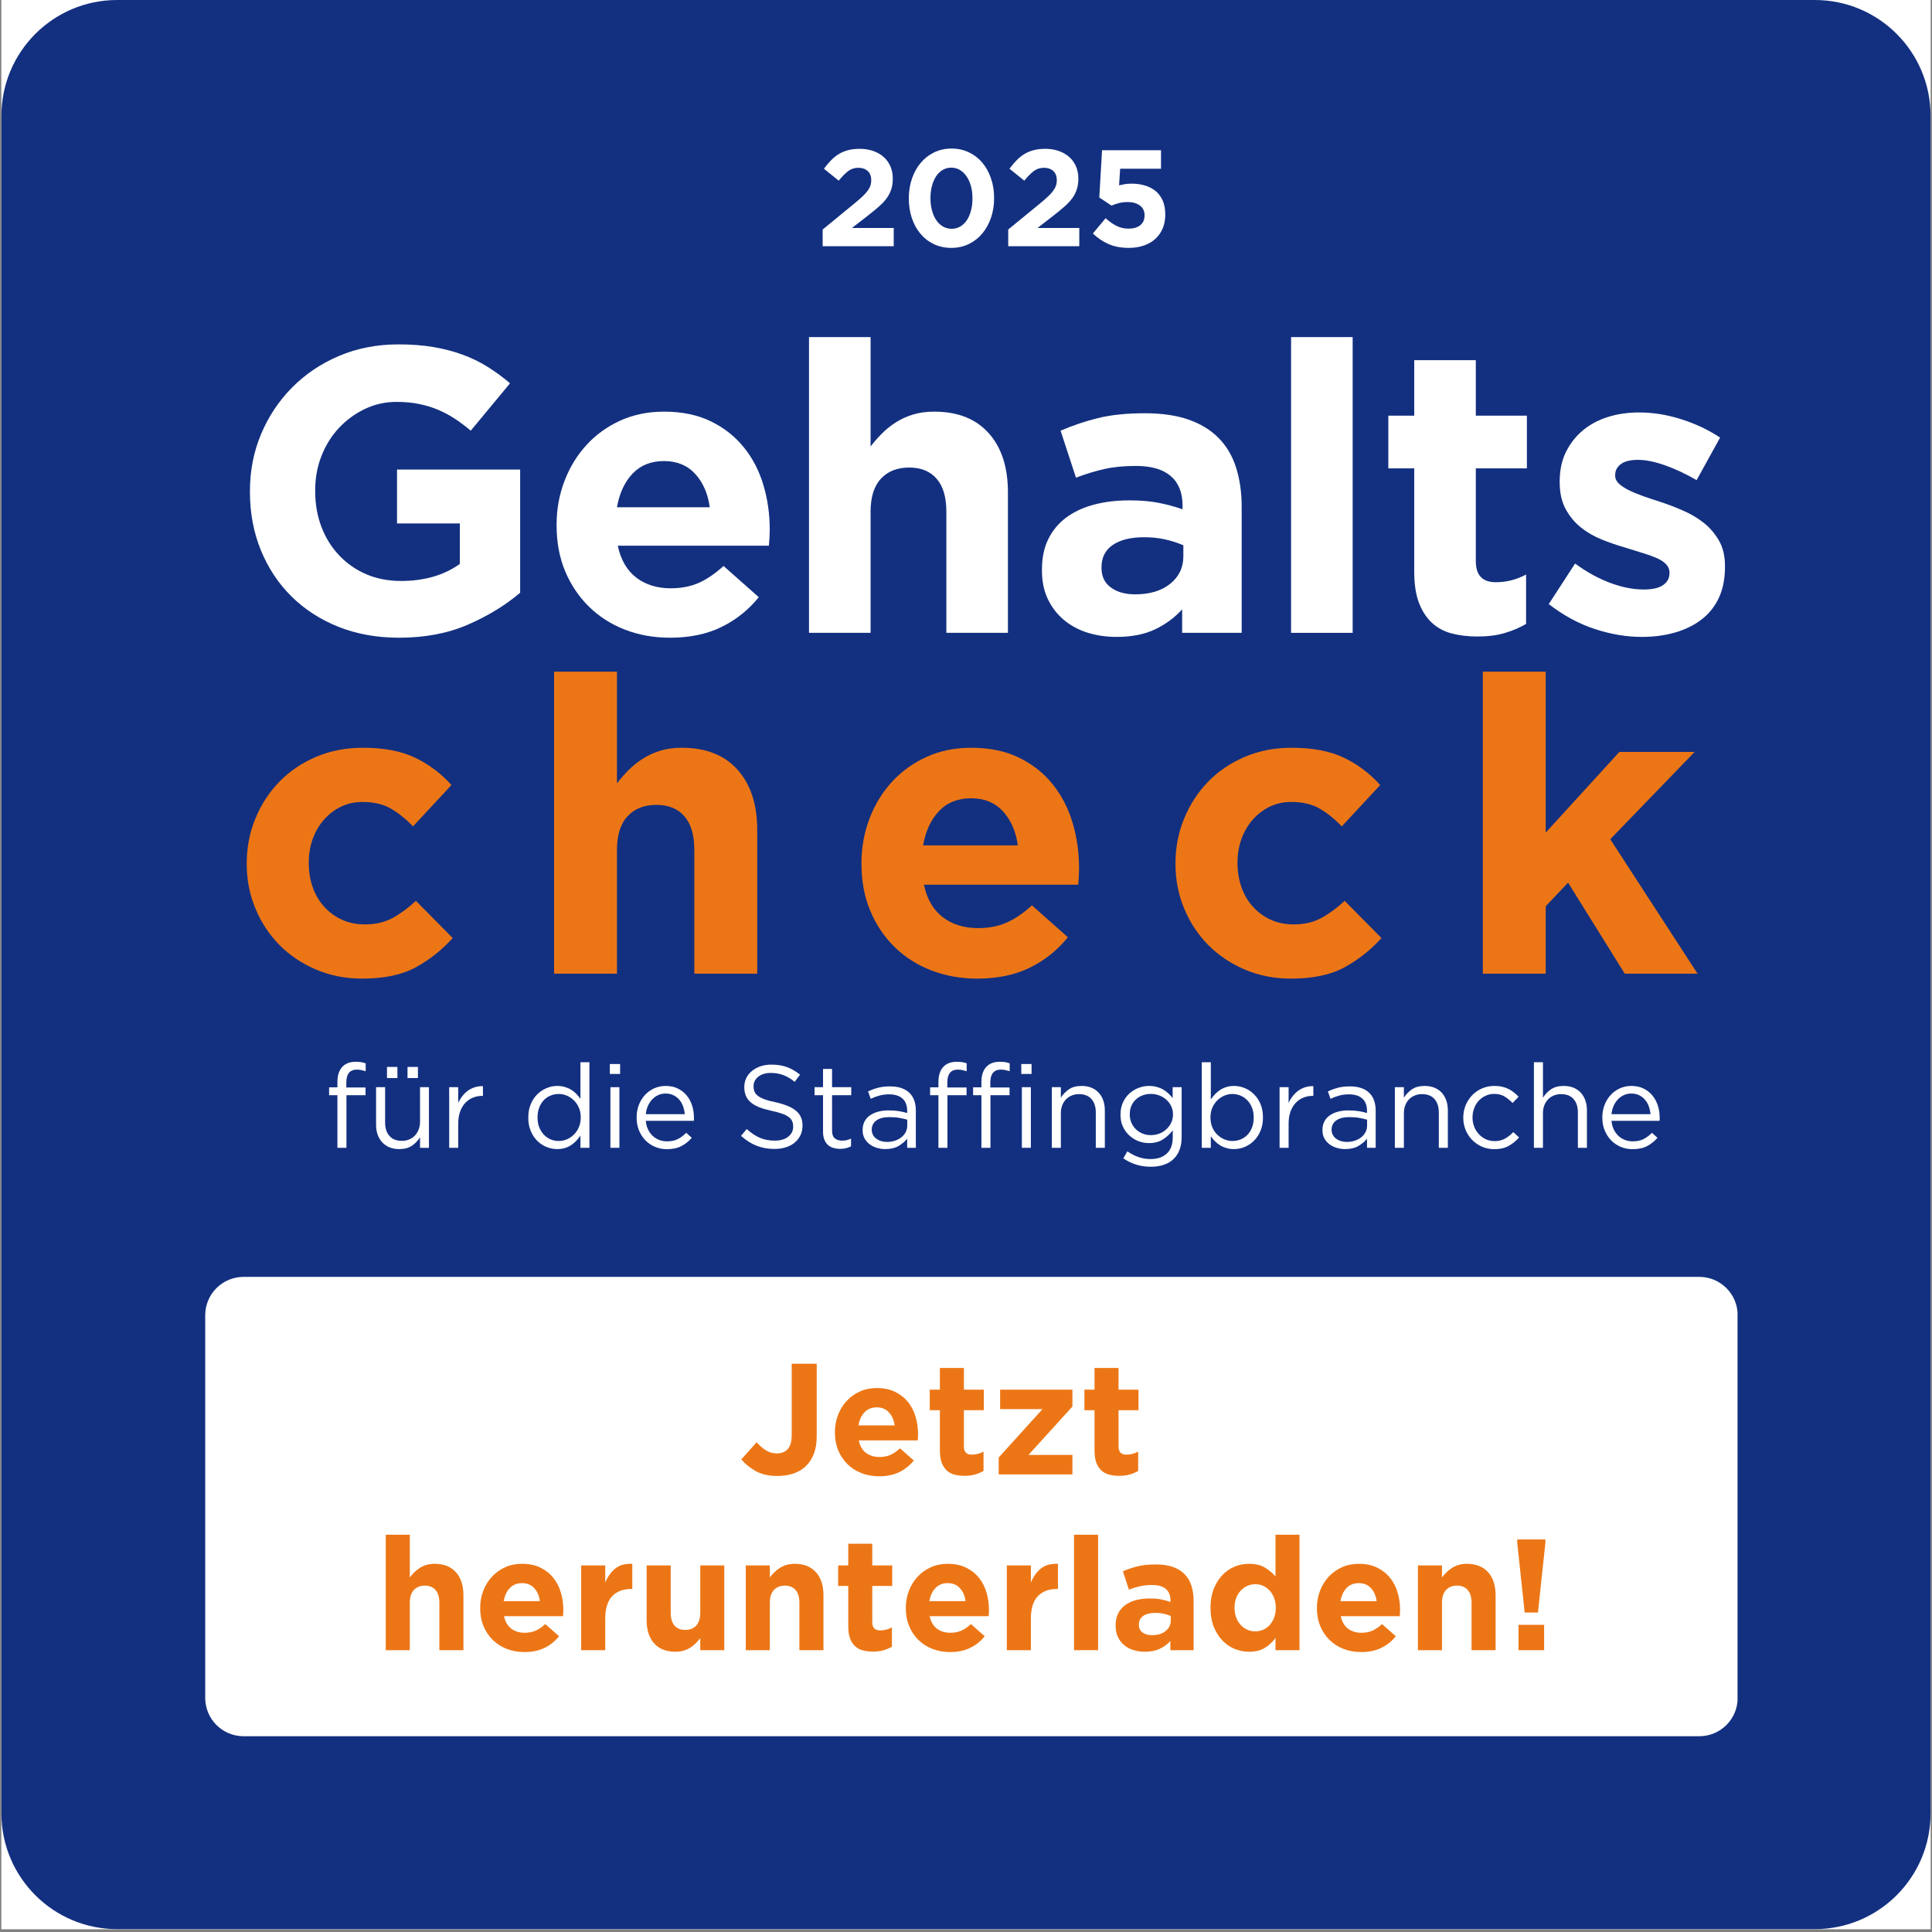 <svg xmlns="http://www.w3.org/2000/svg" xmlns:xlink="http://www.w3.org/1999/xlink" width="900" zoomAndPan="magnify" viewBox="0 0 675 675" height="900" preserveAspectRatio="xMidYMid meet" version="1.0"><rect x="0" y="0" width="675" height="675" fill="#808080" stroke="none"/><defs><g/><clipPath id="59c13cae88"><path d="M 0.5 0 L 674.5 0 L 674.5 674 L 0.5 674 Z M 0.5 0 " clip-rule="nonzero"/></clipPath><clipPath id="3578685c78"><path d="M 0.5 0 L 674.5 0 L 674.5 674 L 0.5 674 Z M 0.5 0 " clip-rule="nonzero"/></clipPath><clipPath id="ec17d28809"><path d="M 40.938 0 L 634.062 0 C 656.395 0 674.5 18.105 674.5 40.441 L 674.5 633.562 C 674.5 655.895 656.395 674 634.062 674 L 40.938 674 C 18.605 674 0.5 655.895 0.5 633.562 L 0.5 40.441 C 0.5 18.105 18.605 0 40.938 0 Z M 40.938 0 " clip-rule="nonzero"/></clipPath><clipPath id="412e504665"><path d="M 0.5 0 L 674.5 0 L 674.5 674 L 0.5 674 Z M 0.5 0 " clip-rule="nonzero"/></clipPath><clipPath id="b2ef6d8ccc"><path d="M 40.938 0 L 634.062 0 C 656.395 0 674.5 18.105 674.5 40.441 L 674.5 633.562 C 674.5 655.895 656.395 674 634.062 674 L 40.938 674 C 18.605 674 0.5 655.895 0.5 633.562 L 0.5 40.441 C 0.5 18.105 18.605 0 40.938 0 Z M 40.938 0 " clip-rule="nonzero"/></clipPath><clipPath id="842cb44b81"><rect x="0" width="675" y="0" height="674"/></clipPath><clipPath id="89d85dc908"><path d="M 71.699 446.117 L 607.691 446.117 L 607.691 606.602 L 71.699 606.602 Z M 71.699 446.117 " clip-rule="nonzero"/></clipPath><clipPath id="2520f979ad"><path d="M 85.09 446.117 L 593.711 446.117 C 597.262 446.117 600.668 447.527 603.18 450.039 C 605.691 452.551 607.102 455.957 607.102 459.508 L 607.102 593.211 C 607.102 596.766 605.691 600.168 603.18 602.68 C 600.668 605.191 597.262 606.602 593.711 606.602 L 85.09 606.602 C 81.539 606.602 78.133 605.191 75.621 602.68 C 73.109 600.168 71.699 596.766 71.699 593.211 L 71.699 459.508 C 71.699 455.957 73.109 452.551 75.621 450.039 C 78.133 447.527 81.539 446.117 85.09 446.117 Z M 85.09 446.117 " clip-rule="nonzero"/></clipPath><clipPath id="1219ed03bf"><path d="M 0.699 0.117 L 536.281 0.117 L 536.281 160.602 L 0.699 160.602 Z M 0.699 0.117 " clip-rule="nonzero"/></clipPath><clipPath id="9fa89c0fe1"><path d="M 14.09 0.117 L 522.711 0.117 C 526.262 0.117 529.668 1.527 532.18 4.039 C 534.691 6.551 536.102 9.957 536.102 13.508 L 536.102 147.211 C 536.102 150.766 534.691 154.168 532.18 156.68 C 529.668 159.191 526.262 160.602 522.711 160.602 L 14.09 160.602 C 10.539 160.602 7.133 159.191 4.621 156.68 C 2.109 154.168 0.699 150.766 0.699 147.211 L 0.699 13.508 C 0.699 9.957 2.109 6.551 4.621 4.039 C 7.133 1.527 10.539 0.117 14.09 0.117 Z M 14.09 0.117 " clip-rule="nonzero"/></clipPath><clipPath id="4467841fa9"><rect x="0" width="537" y="0" height="161"/></clipPath></defs><g clip-path="url(#59c13cae88)"><path fill="#ffffff" d="M 0.5 0 L 674.5 0 L 674.5 674 L 0.5 674 Z M 0.5 0 " fill-opacity="1" fill-rule="nonzero"/><path fill="#ffffff" d="M 0.5 0 L 674.5 0 L 674.5 674 L 0.5 674 Z M 0.5 0 " fill-opacity="1" fill-rule="nonzero"/></g><g clip-path="url(#3578685c78)"><g clip-path="url(#ec17d28809)"><g transform="matrix(1, 0, 0, 1, 0, -0)"><g clip-path="url(#842cb44b81)"><g clip-path="url(#412e504665)"><g clip-path="url(#b2ef6d8ccc)"><path fill="#133080" d="M 0.5 0 L 674.5 0 L 674.5 674 L 0.5 674 Z M 0.5 0 " fill-opacity="1" fill-rule="nonzero"/></g></g></g></g></g></g><g clip-path="url(#89d85dc908)"><g clip-path="url(#2520f979ad)"><g transform="matrix(1, 0, 0, 1, 71, 446)"><g clip-path="url(#4467841fa9)"><g clip-path="url(#1219ed03bf)"><g clip-path="url(#9fa89c0fe1)"><path fill="#ffffff" d="M 0.699 0.117 L 536.062 0.117 L 536.062 160.602 L 0.699 160.602 Z M 0.699 0.117 " fill-opacity="1" fill-rule="nonzero"/></g></g></g></g></g></g><g fill="#ffffff" fill-opacity="1"><g transform="translate(79.822, 221.101)"><g><path d="M 59.594 1.703 C 51.852 1.703 44.797 0.43 38.422 -2.109 C 32.055 -4.66 26.582 -8.203 22 -12.734 C 17.426 -17.266 13.863 -22.645 11.312 -28.875 C 8.77 -35.102 7.5 -41.898 7.5 -49.266 L 7.5 -49.547 C 7.5 -56.617 8.797 -63.242 11.391 -69.422 C 13.984 -75.609 17.594 -81.035 22.219 -85.703 C 26.844 -90.379 32.316 -94.062 38.641 -96.75 C 44.961 -99.438 51.898 -100.781 59.453 -100.781 C 63.891 -100.781 67.922 -100.473 71.547 -99.859 C 75.18 -99.242 78.555 -98.367 81.672 -97.234 C 84.785 -96.109 87.707 -94.695 90.438 -93 C 93.176 -91.301 95.82 -89.363 98.375 -87.188 L 84.641 -70.625 C 82.754 -72.227 80.867 -73.645 78.984 -74.875 C 77.098 -76.102 75.141 -77.141 73.109 -77.984 C 71.078 -78.836 68.879 -79.5 66.516 -79.969 C 64.16 -80.445 61.566 -80.688 58.734 -80.688 C 54.773 -80.688 51.07 -79.859 47.625 -78.203 C 44.188 -76.555 41.164 -74.336 38.562 -71.547 C 35.969 -68.766 33.941 -65.508 32.484 -61.781 C 31.023 -58.051 30.297 -54.066 30.297 -49.828 L 30.297 -49.547 C 30.297 -45.016 31.023 -40.836 32.484 -37.016 C 33.941 -33.191 36.016 -29.863 38.703 -27.031 C 41.398 -24.195 44.562 -22.004 48.188 -20.453 C 51.82 -18.898 55.859 -18.125 60.297 -18.125 C 68.41 -18.125 75.254 -20.102 80.828 -24.062 L 80.828 -38.219 L 58.891 -38.219 L 58.891 -57.047 L 101.906 -57.047 L 101.906 -14.016 C 96.812 -9.672 90.75 -5.961 83.719 -2.891 C 76.695 0.172 68.656 1.703 59.594 1.703 Z M 59.594 1.703 "/></g></g></g><g fill="#ffffff" fill-opacity="1"><g transform="translate(188.525, 221.101)"><g><path d="M 45.578 1.703 C 39.91 1.703 34.645 0.758 29.781 -1.125 C 24.926 -3.02 20.727 -5.711 17.188 -9.203 C 13.656 -12.691 10.895 -16.816 8.906 -21.578 C 6.926 -26.348 5.938 -31.66 5.938 -37.516 L 5.938 -37.797 C 5.938 -43.172 6.859 -48.266 8.703 -53.078 C 10.547 -57.891 13.117 -62.086 16.422 -65.672 C 19.723 -69.266 23.66 -72.098 28.234 -74.172 C 32.816 -76.242 37.891 -77.281 43.453 -77.281 C 49.773 -77.281 55.25 -76.145 59.875 -73.875 C 64.5 -71.613 68.344 -68.57 71.406 -64.75 C 74.477 -60.938 76.742 -56.551 78.203 -51.594 C 79.672 -46.633 80.406 -41.469 80.406 -36.094 C 80.406 -35.25 80.379 -34.352 80.328 -33.406 C 80.273 -32.457 80.203 -31.469 80.109 -30.438 L 27.312 -30.438 C 28.352 -25.531 30.5 -21.82 33.75 -19.312 C 37.008 -16.812 41.047 -15.562 45.859 -15.562 C 49.441 -15.562 52.648 -16.176 55.484 -17.406 C 58.316 -18.633 61.242 -20.617 64.266 -23.359 L 76.578 -12.453 C 72.992 -8.016 68.648 -4.547 63.547 -2.047 C 58.453 0.453 52.461 1.703 45.578 1.703 Z M 59.453 -43.875 C 58.785 -48.688 57.082 -52.578 54.344 -55.547 C 51.613 -58.523 47.984 -60.016 43.453 -60.016 C 38.922 -60.016 35.266 -58.551 32.484 -55.625 C 29.703 -52.695 27.883 -48.781 27.031 -43.875 Z M 59.453 -43.875 "/></g></g></g><g fill="#ffffff" fill-opacity="1"><g transform="translate(273.025, 221.101)"><g><path d="M 9.625 -103.328 L 31.141 -103.328 L 31.141 -65.109 C 32.367 -66.711 33.711 -68.242 35.172 -69.703 C 36.641 -71.172 38.27 -72.469 40.062 -73.594 C 41.852 -74.727 43.832 -75.625 46 -76.281 C 48.176 -76.945 50.629 -77.281 53.359 -77.281 C 61.566 -77.281 67.91 -74.781 72.391 -69.781 C 76.879 -64.781 79.125 -57.891 79.125 -49.109 L 79.125 0 L 57.609 0 L 57.609 -42.328 C 57.609 -47.422 56.473 -51.266 54.203 -53.859 C 51.941 -56.453 48.738 -57.75 44.594 -57.75 C 40.438 -57.75 37.156 -56.453 34.75 -53.859 C 32.344 -51.266 31.141 -47.422 31.141 -42.328 L 31.141 0 L 9.625 0 Z M 9.625 -103.328 "/></g></g></g><g fill="#ffffff" fill-opacity="1"><g transform="translate(358.939, 221.101)"><g><path d="M 31.141 1.422 C 27.555 1.422 24.18 0.926 21.016 -0.062 C 17.859 -1.062 15.098 -2.551 12.734 -4.531 C 10.379 -6.508 8.516 -8.938 7.141 -11.812 C 5.773 -14.695 5.094 -18.023 5.094 -21.797 L 5.094 -22.078 C 5.094 -26.234 5.848 -29.82 7.359 -32.844 C 8.867 -35.863 10.969 -38.363 13.656 -40.344 C 16.344 -42.32 19.551 -43.805 23.281 -44.797 C 27.008 -45.785 31.141 -46.281 35.672 -46.281 C 39.535 -46.281 42.906 -46 45.781 -45.438 C 48.664 -44.875 51.477 -44.117 54.219 -43.172 L 54.219 -44.453 C 54.219 -48.973 52.848 -52.41 50.109 -54.766 C 47.367 -57.129 43.312 -58.312 37.938 -58.312 C 33.781 -58.312 30.117 -57.957 26.953 -57.25 C 23.797 -56.539 20.473 -55.531 16.984 -54.219 L 11.609 -70.625 C 15.754 -72.426 20.094 -73.891 24.625 -75.016 C 29.156 -76.148 34.629 -76.719 41.047 -76.719 C 46.992 -76.719 52.066 -75.984 56.266 -74.516 C 60.461 -73.055 63.93 -70.957 66.672 -68.219 C 69.504 -65.395 71.578 -61.93 72.891 -57.828 C 74.211 -53.723 74.875 -49.117 74.875 -44.016 L 74.875 0 L 54.078 0 L 54.078 -8.203 C 51.43 -5.285 48.266 -2.953 44.578 -1.203 C 40.898 0.547 36.422 1.422 31.141 1.422 Z M 37.656 -13.453 C 42.75 -13.453 46.828 -14.676 49.891 -17.125 C 52.961 -19.582 54.5 -22.789 54.5 -26.75 L 54.5 -30.578 C 52.613 -31.422 50.516 -32.102 48.203 -32.625 C 45.891 -33.145 43.41 -33.406 40.766 -33.406 C 36.141 -33.406 32.504 -32.508 29.859 -30.719 C 27.223 -28.926 25.906 -26.332 25.906 -22.938 L 25.906 -22.641 C 25.906 -19.723 26.988 -17.461 29.156 -15.859 C 31.332 -14.254 34.164 -13.453 37.656 -13.453 Z M 37.656 -13.453 "/></g></g></g><g fill="#ffffff" fill-opacity="1"><g transform="translate(440.467, 221.101)"><g><path d="M 10.609 -103.328 L 32.125 -103.328 L 32.125 0 L 10.609 0 Z M 10.609 -103.328 "/></g></g></g><g fill="#ffffff" fill-opacity="1"><g transform="translate(480.947, 221.101)"><g><path d="M 35.25 1.281 C 31.945 1.281 28.945 0.926 26.25 0.219 C 23.562 -0.488 21.25 -1.738 19.312 -3.531 C 17.383 -5.332 15.875 -7.672 14.781 -10.547 C 13.695 -13.422 13.156 -17.078 13.156 -21.516 L 13.156 -57.469 L 4.109 -57.469 L 4.109 -75.875 L 13.156 -75.875 L 13.156 -95.266 L 34.672 -95.266 L 34.672 -75.875 L 52.516 -75.875 L 52.516 -57.469 L 34.672 -57.469 L 34.672 -25.047 C 34.672 -20.141 36.984 -17.688 41.609 -17.688 C 45.391 -17.688 48.93 -18.582 52.234 -20.375 L 52.234 -3.109 C 49.961 -1.785 47.457 -0.723 44.719 0.078 C 41.988 0.879 38.832 1.281 35.25 1.281 Z M 35.25 1.281 "/></g></g></g><g fill="#ffffff" fill-opacity="1"><g transform="translate(537.422, 221.101)"><g><path d="M 36.234 1.422 C 30.859 1.422 25.363 0.5 19.75 -1.344 C 14.133 -3.188 8.781 -6.086 3.688 -10.047 L 12.875 -24.203 C 17.031 -21.18 21.16 -18.914 25.266 -17.406 C 29.367 -15.895 33.211 -15.141 36.797 -15.141 C 39.91 -15.141 42.195 -15.66 43.656 -16.703 C 45.125 -17.742 45.859 -19.113 45.859 -20.812 L 45.859 -21.094 C 45.859 -22.219 45.43 -23.207 44.578 -24.062 C 43.734 -24.914 42.578 -25.645 41.109 -26.25 C 39.648 -26.863 37.977 -27.453 36.094 -28.016 C 34.207 -28.586 32.227 -29.203 30.156 -29.859 C 27.508 -30.617 24.844 -31.539 22.156 -32.625 C 19.469 -33.707 17.035 -35.117 14.859 -36.859 C 12.691 -38.609 10.922 -40.758 9.547 -43.312 C 8.18 -45.863 7.5 -48.977 7.5 -52.656 L 7.5 -52.938 C 7.5 -56.801 8.227 -60.219 9.688 -63.188 C 11.156 -66.164 13.141 -68.691 15.641 -70.766 C 18.141 -72.848 21.062 -74.406 24.406 -75.438 C 27.758 -76.477 31.375 -77 35.25 -77 C 40.062 -77 44.941 -76.219 49.891 -74.656 C 54.848 -73.102 59.398 -70.957 63.547 -68.219 L 55.344 -53.359 C 51.57 -55.535 47.891 -57.258 44.297 -58.531 C 40.711 -59.801 37.555 -60.438 34.828 -60.438 C 32.18 -60.438 30.195 -59.941 28.875 -58.953 C 27.551 -57.961 26.891 -56.711 26.891 -55.203 L 26.891 -54.922 C 26.891 -53.879 27.312 -52.957 28.156 -52.156 C 29.008 -51.352 30.145 -50.598 31.562 -49.891 C 32.977 -49.18 34.602 -48.5 36.438 -47.844 C 38.281 -47.188 40.242 -46.523 42.328 -45.859 C 44.961 -45.016 47.648 -44 50.391 -42.812 C 53.129 -41.633 55.582 -40.195 57.75 -38.5 C 59.914 -36.801 61.707 -34.723 63.125 -32.266 C 64.539 -29.816 65.25 -26.848 65.25 -23.359 L 65.25 -23.078 C 65.25 -18.828 64.516 -15.164 63.047 -12.094 C 61.586 -9.031 59.535 -6.508 56.891 -4.531 C 54.254 -2.551 51.164 -1.062 47.625 -0.062 C 44.094 0.926 40.297 1.422 36.234 1.422 Z M 36.234 1.422 "/></g></g></g><g fill="#ec7616" fill-opacity="1"><g transform="translate(80.126, 340.174)"><g><path d="M 46.391 1.734 C 40.609 1.734 35.238 0.676 30.281 -1.438 C 25.32 -3.562 21.055 -6.43 17.484 -10.047 C 13.922 -13.66 11.129 -17.898 9.109 -22.766 C 7.086 -27.629 6.078 -32.805 6.078 -38.297 L 6.078 -38.594 C 6.078 -44.082 7.086 -49.285 9.109 -54.203 C 11.129 -59.117 13.922 -63.406 17.484 -67.062 C 21.055 -70.727 25.32 -73.617 30.281 -75.734 C 35.238 -77.859 40.707 -78.922 46.688 -78.922 C 54.008 -78.922 60.078 -77.766 64.891 -75.453 C 69.711 -73.141 73.953 -69.957 77.609 -65.906 L 64.172 -51.453 C 61.672 -54.055 59.094 -56.129 56.438 -57.672 C 53.789 -59.211 50.492 -59.984 46.547 -59.984 C 43.742 -59.984 41.211 -59.426 38.953 -58.312 C 36.691 -57.207 34.719 -55.691 33.031 -53.766 C 31.344 -51.836 30.039 -49.598 29.125 -47.047 C 28.207 -44.492 27.75 -41.77 27.75 -38.875 L 27.75 -38.594 C 27.75 -35.602 28.207 -32.805 29.125 -30.203 C 30.039 -27.609 31.363 -25.348 33.094 -23.422 C 34.832 -21.492 36.906 -19.973 39.312 -18.859 C 41.719 -17.754 44.414 -17.203 47.406 -17.203 C 51.07 -17.203 54.273 -17.945 57.016 -19.438 C 59.766 -20.938 62.488 -22.938 65.188 -25.438 L 78.047 -12.438 C 74.285 -8.289 69.992 -4.891 65.172 -2.234 C 60.359 0.41 54.098 1.734 46.391 1.734 Z M 46.391 1.734 "/></g></g></g><g fill="#ec7616" fill-opacity="1"><g transform="translate(183.759, 340.174)"><g><path d="M 9.828 -105.516 L 31.797 -105.516 L 31.797 -66.484 C 33.047 -68.117 34.414 -69.68 35.906 -71.172 C 37.406 -72.672 39.07 -74 40.906 -75.156 C 42.738 -76.312 44.758 -77.227 46.969 -77.906 C 49.188 -78.582 51.691 -78.922 54.484 -78.922 C 62.867 -78.922 69.348 -76.363 73.922 -71.25 C 78.504 -66.145 80.797 -59.113 80.797 -50.156 L 80.797 0 L 58.828 0 L 58.828 -43.219 C 58.828 -48.414 57.672 -52.336 55.359 -54.984 C 53.047 -57.641 49.77 -58.969 45.531 -58.969 C 41.289 -58.969 37.941 -57.641 35.484 -54.984 C 33.023 -52.336 31.797 -48.414 31.797 -43.219 L 31.797 0 L 9.828 0 Z M 9.828 -105.516 "/></g></g></g><g fill="#ec7616" fill-opacity="1"><g transform="translate(294.908, 340.174)"><g><path d="M 46.547 1.734 C 40.766 1.734 35.391 0.77 30.422 -1.156 C 25.461 -3.082 21.176 -5.828 17.562 -9.391 C 13.945 -12.961 11.129 -17.18 9.109 -22.047 C 7.086 -26.91 6.078 -32.328 6.078 -38.297 L 6.078 -38.594 C 6.078 -44.082 7.016 -49.285 8.891 -54.203 C 10.766 -59.117 13.391 -63.406 16.766 -67.062 C 20.141 -70.727 24.16 -73.617 28.828 -75.734 C 33.504 -77.859 38.688 -78.922 44.375 -78.922 C 50.832 -78.922 56.422 -77.766 61.141 -75.453 C 65.859 -73.141 69.781 -70.031 72.906 -66.125 C 76.039 -62.219 78.352 -57.734 79.844 -52.672 C 81.344 -47.617 82.094 -42.348 82.094 -36.859 C 82.094 -35.992 82.066 -35.078 82.016 -34.109 C 81.973 -33.148 81.906 -32.141 81.812 -31.078 L 27.891 -31.078 C 28.953 -26.066 31.145 -22.285 34.469 -19.734 C 37.789 -17.18 41.91 -15.906 46.828 -15.906 C 50.492 -15.906 53.77 -16.531 56.656 -17.781 C 59.551 -19.031 62.539 -21.051 65.625 -23.844 L 78.188 -12.719 C 74.531 -8.188 70.098 -4.645 64.891 -2.094 C 59.691 0.457 53.578 1.734 46.547 1.734 Z M 60.703 -44.812 C 60.023 -49.719 58.289 -53.688 55.5 -56.719 C 52.707 -59.758 49 -61.281 44.375 -61.281 C 39.75 -61.281 36.016 -59.785 33.172 -56.797 C 30.328 -53.816 28.473 -49.82 27.609 -44.812 Z M 60.703 -44.812 "/></g></g></g><g fill="#ec7616" fill-opacity="1"><g transform="translate(404.611, 340.174)"><g><path d="M 46.391 1.734 C 40.609 1.734 35.238 0.676 30.281 -1.438 C 25.32 -3.562 21.055 -6.43 17.484 -10.047 C 13.922 -13.66 11.129 -17.898 9.109 -22.766 C 7.086 -27.629 6.078 -32.805 6.078 -38.297 L 6.078 -38.594 C 6.078 -44.082 7.086 -49.285 9.109 -54.203 C 11.129 -59.117 13.922 -63.406 17.484 -67.062 C 21.055 -70.727 25.32 -73.617 30.281 -75.734 C 35.238 -77.859 40.707 -78.922 46.688 -78.922 C 54.008 -78.922 60.078 -77.766 64.891 -75.453 C 69.711 -73.141 73.953 -69.957 77.609 -65.906 L 64.172 -51.453 C 61.672 -54.055 59.094 -56.129 56.438 -57.672 C 53.789 -59.211 50.492 -59.984 46.547 -59.984 C 43.742 -59.984 41.211 -59.426 38.953 -58.312 C 36.691 -57.207 34.719 -55.691 33.031 -53.766 C 31.344 -51.836 30.039 -49.598 29.125 -47.047 C 28.207 -44.492 27.75 -41.77 27.75 -38.875 L 27.75 -38.594 C 27.75 -35.602 28.207 -32.805 29.125 -30.203 C 30.039 -27.609 31.363 -25.348 33.094 -23.422 C 34.832 -21.492 36.906 -19.973 39.312 -18.859 C 41.719 -17.754 44.414 -17.203 47.406 -17.203 C 51.07 -17.203 54.273 -17.945 57.016 -19.438 C 59.766 -20.938 62.488 -22.938 65.188 -25.438 L 78.047 -12.438 C 74.285 -8.289 69.992 -4.891 65.172 -2.234 C 60.359 0.41 54.098 1.734 46.391 1.734 Z M 46.391 1.734 "/></g></g></g><g fill="#ec7616" fill-opacity="1"><g transform="translate(508.243, 340.174)"><g><path d="M 9.828 -105.516 L 31.797 -105.516 L 31.797 -49.281 L 57.531 -77.469 L 83.828 -77.469 L 54.344 -46.969 L 84.844 0 L 59.406 0 L 39.609 -31.797 L 31.797 -23.562 L 31.797 0 L 9.828 0 Z M 9.828 -105.516 "/></g></g></g><g fill="#ec7616" fill-opacity="1"><g transform="translate(258.216, 515.126)"><g><path d="M 13.422 0.547 C 10.398 0.547 7.867 -0.02 5.828 -1.156 C 3.785 -2.301 2.102 -3.664 0.781 -5.25 L 6.125 -11.219 C 7.238 -10 8.352 -9.047 9.469 -8.359 C 10.594 -7.68 11.836 -7.344 13.203 -7.344 C 14.828 -7.344 16.098 -7.848 17.016 -8.859 C 17.93 -9.879 18.391 -11.508 18.391 -13.75 L 18.391 -38.672 L 27.125 -38.672 L 27.125 -13.375 C 27.125 -11.051 26.812 -9.039 26.188 -7.344 C 25.562 -5.656 24.66 -4.219 23.484 -3.031 C 22.305 -1.852 20.859 -0.961 19.141 -0.359 C 17.43 0.242 15.523 0.547 13.422 0.547 Z M 13.422 0.547 "/></g></g></g><g fill="#ec7616" fill-opacity="1"><g transform="translate(289.372, 515.126)"><g><path d="M 17.797 0.656 C 15.578 0.656 13.52 0.289 11.625 -0.438 C 9.727 -1.176 8.086 -2.227 6.703 -3.594 C 5.328 -4.957 4.254 -6.566 3.484 -8.422 C 2.711 -10.285 2.328 -12.359 2.328 -14.641 L 2.328 -14.75 C 2.328 -16.852 2.68 -18.844 3.391 -20.719 C 4.109 -22.594 5.113 -24.227 6.406 -25.625 C 7.695 -27.031 9.234 -28.141 11.016 -28.953 C 12.805 -29.766 14.789 -30.172 16.969 -30.172 C 19.426 -30.172 21.555 -29.727 23.359 -28.844 C 25.172 -27.957 26.676 -26.77 27.875 -25.281 C 29.07 -23.789 29.953 -22.078 30.516 -20.141 C 31.086 -18.203 31.375 -16.188 31.375 -14.094 C 31.375 -13.758 31.363 -13.406 31.344 -13.031 C 31.332 -12.664 31.305 -12.281 31.266 -11.875 L 10.656 -11.875 C 11.062 -9.957 11.898 -8.508 13.172 -7.531 C 14.441 -6.562 16.02 -6.078 17.906 -6.078 C 19.301 -6.078 20.551 -6.316 21.656 -6.797 C 22.758 -7.273 23.898 -8.047 25.078 -9.109 L 29.891 -4.859 C 28.492 -3.129 26.801 -1.773 24.812 -0.797 C 22.82 0.172 20.484 0.656 17.797 0.656 Z M 23.203 -17.125 C 22.941 -19 22.273 -20.516 21.203 -21.672 C 20.141 -22.836 18.727 -23.422 16.969 -23.422 C 15.195 -23.422 13.766 -22.848 12.672 -21.703 C 11.586 -20.566 10.879 -19.039 10.547 -17.125 Z M 23.203 -17.125 "/></g></g></g><g fill="#ec7616" fill-opacity="1"><g transform="translate(323.236, 515.126)"><g><path d="M 13.75 0.5 C 12.469 0.5 11.301 0.359 10.25 0.078 C 9.195 -0.191 8.289 -0.676 7.531 -1.375 C 6.781 -2.082 6.191 -2.992 5.766 -4.109 C 5.348 -5.234 5.141 -6.66 5.141 -8.391 L 5.141 -22.438 L 1.609 -22.438 L 1.609 -29.609 L 5.141 -29.609 L 5.141 -37.188 L 13.531 -37.188 L 13.531 -29.609 L 20.5 -29.609 L 20.5 -22.438 L 13.531 -22.438 L 13.531 -9.781 C 13.531 -7.863 14.438 -6.906 16.25 -6.906 C 17.719 -6.906 19.098 -7.254 20.391 -7.953 L 20.391 -1.219 C 19.504 -0.695 18.523 -0.281 17.453 0.031 C 16.391 0.344 15.156 0.5 13.75 0.5 Z M 13.75 0.5 "/></g></g></g><g fill="#ec7616" fill-opacity="1"><g transform="translate(346.161, 515.126)"><g><path d="M 2.766 -5.906 L 18.062 -22.812 L 3.266 -22.812 L 3.266 -29.609 L 28.516 -29.609 L 28.516 -23.703 L 13.156 -6.797 L 28.516 -6.797 L 28.516 0 L 2.766 0 Z M 2.766 -5.906 "/></g></g></g><g fill="#ec7616" fill-opacity="1"><g transform="translate(377.263, 515.126)"><g><path d="M 13.75 0.5 C 12.469 0.5 11.301 0.359 10.25 0.078 C 9.195 -0.191 8.289 -0.676 7.531 -1.375 C 6.781 -2.082 6.191 -2.992 5.766 -4.109 C 5.348 -5.234 5.141 -6.66 5.141 -8.391 L 5.141 -22.438 L 1.609 -22.438 L 1.609 -29.609 L 5.141 -29.609 L 5.141 -37.188 L 13.531 -37.188 L 13.531 -29.609 L 20.5 -29.609 L 20.5 -22.438 L 13.531 -22.438 L 13.531 -9.781 C 13.531 -7.863 14.438 -6.906 16.25 -6.906 C 17.719 -6.906 19.098 -7.254 20.391 -7.953 L 20.391 -1.219 C 19.504 -0.695 18.523 -0.281 17.453 0.031 C 16.391 0.344 15.156 0.5 13.75 0.5 Z M 13.75 0.5 "/></g></g></g><g fill="#ec7616" fill-opacity="1"><g transform="translate(400.189, 515.126)"><g/></g></g><g fill="#ec7616" fill-opacity="1"><g transform="translate(131.021, 576.535)"><g><path d="M 3.75 -40.328 L 12.156 -40.328 L 12.156 -25.422 C 12.633 -26.047 13.16 -26.641 13.734 -27.203 C 14.305 -27.773 14.941 -28.281 15.641 -28.719 C 16.336 -29.164 17.109 -29.52 17.953 -29.781 C 18.805 -30.039 19.766 -30.172 20.828 -30.172 C 24.035 -30.172 26.516 -29.191 28.266 -27.234 C 30.016 -25.285 30.891 -22.598 30.891 -19.172 L 30.891 0 L 22.484 0 L 22.484 -16.516 C 22.484 -18.504 22.039 -20.004 21.156 -21.016 C 20.27 -22.035 19.02 -22.547 17.406 -22.547 C 15.781 -22.547 14.5 -22.035 13.562 -21.016 C 12.625 -20.004 12.156 -18.504 12.156 -16.516 L 12.156 0 L 3.75 0 Z M 3.75 -40.328 "/></g></g></g><g fill="#ec7616" fill-opacity="1"><g transform="translate(165.437, 576.535)"><g><path d="M 17.797 0.656 C 15.578 0.656 13.52 0.289 11.625 -0.438 C 9.727 -1.176 8.086 -2.227 6.703 -3.594 C 5.328 -4.957 4.254 -6.566 3.484 -8.422 C 2.711 -10.285 2.328 -12.359 2.328 -14.641 L 2.328 -14.75 C 2.328 -16.852 2.68 -18.844 3.391 -20.719 C 4.109 -22.594 5.113 -24.227 6.406 -25.625 C 7.695 -27.031 9.234 -28.141 11.016 -28.953 C 12.805 -29.766 14.789 -30.172 16.969 -30.172 C 19.426 -30.172 21.555 -29.727 23.359 -28.844 C 25.172 -27.957 26.676 -26.77 27.875 -25.281 C 29.07 -23.789 29.953 -22.078 30.516 -20.141 C 31.086 -18.203 31.375 -16.188 31.375 -14.094 C 31.375 -13.758 31.363 -13.406 31.344 -13.031 C 31.332 -12.664 31.305 -12.281 31.266 -11.875 L 10.656 -11.875 C 11.062 -9.957 11.898 -8.508 13.172 -7.531 C 14.441 -6.562 16.02 -6.078 17.906 -6.078 C 19.301 -6.078 20.551 -6.316 21.656 -6.797 C 22.758 -7.273 23.898 -8.047 25.078 -9.109 L 29.891 -4.859 C 28.492 -3.129 26.801 -1.773 24.812 -0.797 C 22.82 0.172 20.484 0.656 17.797 0.656 Z M 23.203 -17.125 C 22.941 -19 22.273 -20.516 21.203 -21.672 C 20.141 -22.836 18.727 -23.422 16.969 -23.422 C 15.195 -23.422 13.766 -22.848 12.672 -21.703 C 11.586 -20.566 10.879 -19.039 10.547 -17.125 Z M 23.203 -17.125 "/></g></g></g><g fill="#ec7616" fill-opacity="1"><g transform="translate(199.301, 576.535)"><g><path d="M 3.75 -29.609 L 12.156 -29.609 L 12.156 -23.641 C 13 -25.672 14.156 -27.289 15.625 -28.5 C 17.102 -29.719 19.098 -30.273 21.609 -30.172 L 21.609 -21.375 L 21.156 -21.375 C 18.363 -21.375 16.164 -20.523 14.562 -18.828 C 12.957 -17.141 12.156 -14.508 12.156 -10.938 L 12.156 0 L 3.75 0 Z M 3.75 -29.609 "/></g></g></g><g fill="#ec7616" fill-opacity="1"><g transform="translate(222.392, 576.535)"><g><path d="M 13.594 0.547 C 10.383 0.547 7.906 -0.426 6.156 -2.375 C 4.406 -4.32 3.531 -7.008 3.531 -10.438 L 3.531 -29.609 L 11.938 -29.609 L 11.938 -13.094 C 11.938 -11.102 12.379 -9.602 13.266 -8.594 C 14.148 -7.582 15.398 -7.078 17.016 -7.078 C 18.641 -7.078 19.922 -7.582 20.859 -8.594 C 21.797 -9.602 22.266 -11.102 22.266 -13.094 L 22.266 -29.609 L 30.656 -29.609 L 30.656 0 L 22.266 0 L 22.266 -4.203 C 21.785 -3.578 21.258 -2.977 20.688 -2.406 C 20.113 -1.832 19.477 -1.32 18.781 -0.875 C 18.082 -0.438 17.305 -0.094 16.453 0.156 C 15.609 0.414 14.656 0.547 13.594 0.547 Z M 13.594 0.547 "/></g></g></g><g fill="#ec7616" fill-opacity="1"><g transform="translate(256.808, 576.535)"><g><path d="M 3.75 -29.609 L 12.156 -29.609 L 12.156 -25.422 C 12.633 -26.047 13.16 -26.641 13.734 -27.203 C 14.305 -27.773 14.941 -28.281 15.641 -28.719 C 16.336 -29.164 17.109 -29.52 17.953 -29.781 C 18.805 -30.039 19.766 -30.172 20.828 -30.172 C 24.035 -30.172 26.516 -29.191 28.266 -27.234 C 30.016 -25.285 30.891 -22.598 30.891 -19.172 L 30.891 0 L 22.484 0 L 22.484 -16.516 C 22.484 -18.504 22.039 -20.004 21.156 -21.016 C 20.27 -22.035 19.02 -22.547 17.406 -22.547 C 15.781 -22.547 14.5 -22.035 13.562 -21.016 C 12.625 -20.004 12.156 -18.504 12.156 -16.516 L 12.156 0 L 3.75 0 Z M 3.75 -29.609 "/></g></g></g><g fill="#ec7616" fill-opacity="1"><g transform="translate(291.224, 576.535)"><g><path d="M 13.75 0.5 C 12.469 0.5 11.301 0.359 10.25 0.078 C 9.195 -0.191 8.289 -0.676 7.531 -1.375 C 6.781 -2.082 6.191 -2.992 5.766 -4.109 C 5.348 -5.234 5.141 -6.66 5.141 -8.391 L 5.141 -22.438 L 1.609 -22.438 L 1.609 -29.609 L 5.141 -29.609 L 5.141 -37.188 L 13.531 -37.188 L 13.531 -29.609 L 20.5 -29.609 L 20.5 -22.438 L 13.531 -22.438 L 13.531 -9.781 C 13.531 -7.863 14.438 -6.906 16.25 -6.906 C 17.719 -6.906 19.098 -7.254 20.391 -7.953 L 20.391 -1.219 C 19.504 -0.695 18.523 -0.281 17.453 0.031 C 16.391 0.344 15.156 0.5 13.75 0.5 Z M 13.75 0.5 "/></g></g></g><g fill="#ec7616" fill-opacity="1"><g transform="translate(314.15, 576.535)"><g><path d="M 17.797 0.656 C 15.578 0.656 13.52 0.289 11.625 -0.438 C 9.727 -1.176 8.086 -2.227 6.703 -3.594 C 5.328 -4.957 4.254 -6.566 3.484 -8.422 C 2.711 -10.285 2.328 -12.359 2.328 -14.641 L 2.328 -14.75 C 2.328 -16.852 2.68 -18.844 3.391 -20.719 C 4.109 -22.594 5.113 -24.227 6.406 -25.625 C 7.695 -27.031 9.234 -28.141 11.016 -28.953 C 12.805 -29.766 14.789 -30.172 16.969 -30.172 C 19.426 -30.172 21.555 -29.727 23.359 -28.844 C 25.172 -27.957 26.676 -26.77 27.875 -25.281 C 29.07 -23.789 29.953 -22.078 30.516 -20.141 C 31.086 -18.203 31.375 -16.188 31.375 -14.094 C 31.375 -13.758 31.363 -13.406 31.344 -13.031 C 31.332 -12.664 31.305 -12.281 31.266 -11.875 L 10.656 -11.875 C 11.062 -9.957 11.898 -8.508 13.172 -7.531 C 14.441 -6.562 16.02 -6.078 17.906 -6.078 C 19.301 -6.078 20.551 -6.316 21.656 -6.797 C 22.758 -7.273 23.898 -8.047 25.078 -9.109 L 29.891 -4.859 C 28.492 -3.129 26.801 -1.773 24.812 -0.797 C 22.82 0.172 20.484 0.656 17.797 0.656 Z M 23.203 -17.125 C 22.941 -19 22.273 -20.516 21.203 -21.672 C 20.141 -22.836 18.727 -23.422 16.969 -23.422 C 15.195 -23.422 13.766 -22.848 12.672 -21.703 C 11.586 -20.566 10.879 -19.039 10.547 -17.125 Z M 23.203 -17.125 "/></g></g></g><g fill="#ec7616" fill-opacity="1"><g transform="translate(348.013, 576.535)"><g><path d="M 3.75 -29.609 L 12.156 -29.609 L 12.156 -23.641 C 13 -25.672 14.156 -27.289 15.625 -28.5 C 17.102 -29.719 19.098 -30.273 21.609 -30.172 L 21.609 -21.375 L 21.156 -21.375 C 18.363 -21.375 16.164 -20.523 14.562 -18.828 C 12.957 -17.141 12.156 -14.508 12.156 -10.938 L 12.156 0 L 3.75 0 Z M 3.75 -29.609 "/></g></g></g><g fill="#ec7616" fill-opacity="1"><g transform="translate(371.104, 576.535)"><g><path d="M 4.141 -40.328 L 12.547 -40.328 L 12.547 0 L 4.141 0 Z M 4.141 -40.328 "/></g></g></g><g fill="#ec7616" fill-opacity="1"><g transform="translate(387.788, 576.535)"><g><path d="M 12.156 0.547 C 10.758 0.547 9.441 0.352 8.203 -0.031 C 6.973 -0.414 5.895 -0.992 4.969 -1.766 C 4.051 -2.535 3.32 -3.484 2.781 -4.609 C 2.25 -5.734 1.984 -7.035 1.984 -8.516 L 1.984 -8.625 C 1.984 -10.238 2.273 -11.633 2.859 -12.812 C 3.453 -14 4.273 -14.977 5.328 -15.75 C 6.379 -16.52 7.629 -17.098 9.078 -17.484 C 10.535 -17.867 12.148 -18.062 13.922 -18.062 C 15.43 -18.062 16.75 -17.953 17.875 -17.734 C 19 -17.516 20.094 -17.219 21.156 -16.844 L 21.156 -17.344 C 21.156 -19.113 20.617 -20.457 19.547 -21.375 C 18.484 -22.301 16.906 -22.766 14.812 -22.766 C 13.188 -22.766 11.754 -22.625 10.516 -22.344 C 9.285 -22.07 7.988 -21.676 6.625 -21.156 L 4.531 -27.562 C 6.156 -28.27 7.848 -28.844 9.609 -29.281 C 11.379 -29.727 13.516 -29.953 16.016 -29.953 C 18.336 -29.953 20.316 -29.664 21.953 -29.094 C 23.598 -28.52 24.953 -27.695 26.016 -26.625 C 27.129 -25.52 27.941 -24.164 28.453 -22.562 C 28.973 -20.969 29.234 -19.176 29.234 -17.188 L 29.234 0 L 21.109 0 L 21.109 -3.203 C 20.078 -2.055 18.844 -1.145 17.406 -0.469 C 15.969 0.207 14.219 0.547 12.156 0.547 Z M 14.703 -5.25 C 16.691 -5.25 18.281 -5.727 19.469 -6.688 C 20.664 -7.645 21.266 -8.895 21.266 -10.438 L 21.266 -11.938 C 20.535 -12.27 19.719 -12.535 18.812 -12.734 C 17.906 -12.93 16.938 -13.031 15.906 -13.031 C 14.102 -13.031 12.688 -12.68 11.656 -11.984 C 10.625 -11.285 10.109 -10.273 10.109 -8.953 L 10.109 -8.844 C 10.109 -7.695 10.531 -6.812 11.375 -6.188 C 12.227 -5.562 13.336 -5.25 14.703 -5.25 Z M 14.703 -5.25 "/></g></g></g><g fill="#ec7616" fill-opacity="1"><g transform="translate(420.491, 576.535)"><g><path d="M 15.906 0.547 C 14.176 0.547 12.5 0.219 10.875 -0.438 C 9.258 -1.102 7.828 -2.086 6.578 -3.391 C 5.328 -4.703 4.32 -6.305 3.562 -8.203 C 2.812 -10.098 2.438 -12.281 2.438 -14.75 L 2.438 -14.859 C 2.438 -17.328 2.812 -19.508 3.562 -21.406 C 4.32 -23.301 5.316 -24.898 6.547 -26.203 C 7.773 -27.516 9.203 -28.504 10.828 -29.172 C 12.453 -29.836 14.145 -30.172 15.906 -30.172 C 18.156 -30.172 20.004 -29.727 21.453 -28.844 C 22.91 -27.957 24.141 -26.926 25.141 -25.75 L 25.141 -40.328 L 33.531 -40.328 L 33.531 0 L 25.141 0 L 25.141 -4.25 C 24.109 -2.852 22.863 -1.703 21.406 -0.797 C 19.957 0.098 18.125 0.547 15.906 0.547 Z M 18.062 -6.578 C 19.062 -6.578 19.992 -6.77 20.859 -7.156 C 21.723 -7.539 22.477 -8.094 23.125 -8.812 C 23.77 -9.531 24.285 -10.395 24.672 -11.406 C 25.055 -12.414 25.25 -13.531 25.25 -14.75 L 25.25 -14.859 C 25.25 -16.078 25.055 -17.191 24.672 -18.203 C 24.285 -19.211 23.77 -20.078 23.125 -20.797 C 22.477 -21.516 21.723 -22.066 20.859 -22.453 C 19.992 -22.848 19.062 -23.047 18.062 -23.047 C 17.07 -23.047 16.145 -22.848 15.281 -22.453 C 14.414 -22.066 13.648 -21.516 12.984 -20.797 C 12.316 -20.078 11.789 -19.219 11.406 -18.219 C 11.02 -17.227 10.828 -16.109 10.828 -14.859 L 10.828 -14.75 C 10.828 -13.531 11.02 -12.414 11.406 -11.406 C 11.789 -10.395 12.316 -9.531 12.984 -8.812 C 13.648 -8.094 14.414 -7.539 15.281 -7.156 C 16.145 -6.77 17.07 -6.578 18.062 -6.578 Z M 18.062 -6.578 "/></g></g></g><g fill="#ec7616" fill-opacity="1"><g transform="translate(457.78, 576.535)"><g><path d="M 17.797 0.656 C 15.578 0.656 13.52 0.289 11.625 -0.438 C 9.727 -1.176 8.086 -2.227 6.703 -3.594 C 5.328 -4.957 4.254 -6.566 3.484 -8.422 C 2.711 -10.285 2.328 -12.359 2.328 -14.641 L 2.328 -14.75 C 2.328 -16.852 2.68 -18.844 3.391 -20.719 C 4.109 -22.594 5.113 -24.227 6.406 -25.625 C 7.695 -27.031 9.234 -28.141 11.016 -28.953 C 12.805 -29.766 14.789 -30.172 16.969 -30.172 C 19.426 -30.172 21.555 -29.727 23.359 -28.844 C 25.172 -27.957 26.676 -26.77 27.875 -25.281 C 29.07 -23.789 29.953 -22.078 30.516 -20.141 C 31.086 -18.203 31.375 -16.188 31.375 -14.094 C 31.375 -13.758 31.363 -13.406 31.344 -13.031 C 31.332 -12.664 31.305 -12.281 31.266 -11.875 L 10.656 -11.875 C 11.062 -9.957 11.898 -8.508 13.172 -7.531 C 14.441 -6.562 16.02 -6.078 17.906 -6.078 C 19.301 -6.078 20.551 -6.316 21.656 -6.797 C 22.758 -7.273 23.898 -8.047 25.078 -9.109 L 29.891 -4.859 C 28.492 -3.129 26.801 -1.773 24.812 -0.797 C 22.82 0.172 20.484 0.656 17.797 0.656 Z M 23.203 -17.125 C 22.941 -19 22.273 -20.516 21.203 -21.672 C 20.141 -22.836 18.727 -23.422 16.969 -23.422 C 15.195 -23.422 13.766 -22.848 12.672 -21.703 C 11.586 -20.566 10.879 -19.039 10.547 -17.125 Z M 23.203 -17.125 "/></g></g></g><g fill="#ec7616" fill-opacity="1"><g transform="translate(491.643, 576.535)"><g><path d="M 3.75 -29.609 L 12.156 -29.609 L 12.156 -25.422 C 12.633 -26.047 13.16 -26.641 13.734 -27.203 C 14.305 -27.773 14.941 -28.281 15.641 -28.719 C 16.336 -29.164 17.109 -29.52 17.953 -29.781 C 18.805 -30.039 19.766 -30.172 20.828 -30.172 C 24.035 -30.172 26.516 -29.191 28.266 -27.234 C 30.016 -25.285 30.891 -22.598 30.891 -19.172 L 30.891 0 L 22.484 0 L 22.484 -16.516 C 22.484 -18.504 22.039 -20.004 21.156 -21.016 C 20.27 -22.035 19.02 -22.547 17.406 -22.547 C 15.781 -22.547 14.5 -22.035 13.562 -21.016 C 12.625 -20.004 12.156 -18.504 12.156 -16.516 L 12.156 0 L 3.75 0 Z M 3.75 -29.609 "/></g></g></g><g fill="#ec7616" fill-opacity="1"><g transform="translate(526.059, 576.535)"><g><path d="M 4.031 -37.562 L 4.031 -38.672 L 13.875 -38.672 L 13.875 -37.562 L 11.266 -13.156 L 6.625 -13.156 Z M 4.469 -8.844 L 13.422 -8.844 L 13.422 0 L 4.469 0 Z M 4.469 -8.844 "/></g></g></g><g fill="#ffffff" fill-opacity="1"><g transform="translate(113.183, 401.013)"><g><path d="M 4.703 -18.375 L 1.797 -18.375 L 1.797 -21.125 L 4.703 -21.125 L 4.703 -22.969 C 4.703 -25.363 5.316 -27.176 6.547 -28.406 C 7.641 -29.5 9.156 -30.047 11.094 -30.047 C 11.832 -30.047 12.469 -30.004 13 -29.922 C 13.531 -29.836 14.055 -29.703 14.578 -29.516 L 14.578 -26.766 C 14.004 -26.93 13.484 -27.062 13.016 -27.156 C 12.555 -27.258 12.051 -27.312 11.5 -27.312 C 9.039 -27.312 7.812 -25.805 7.812 -22.797 L 7.812 -21.078 L 14.531 -21.078 L 14.531 -18.375 L 7.859 -18.375 L 7.859 0 L 4.703 0 Z M 4.703 -18.375 "/></g></g></g><g fill="#ffffff" fill-opacity="1"><g transform="translate(128.205, 401.013)"><g><path d="M 14.172 -28.25 L 17.812 -28.25 L 17.812 -24.359 L 14.172 -24.359 Z M 7 -28.25 L 10.641 -28.25 L 10.641 -24.359 L 7 -24.359 Z M 11.297 0.453 C 10.016 0.453 8.875 0.25 7.875 -0.156 C 6.883 -0.57 6.039 -1.156 5.344 -1.906 C 4.645 -2.656 4.109 -3.547 3.734 -4.578 C 3.367 -5.617 3.188 -6.77 3.188 -8.031 L 3.188 -21.172 L 6.344 -21.172 L 6.344 -8.797 C 6.344 -6.836 6.848 -5.285 7.859 -4.141 C 8.867 -2.992 10.316 -2.422 12.203 -2.422 C 13.098 -2.422 13.938 -2.578 14.719 -2.891 C 15.5 -3.203 16.164 -3.648 16.719 -4.234 C 17.281 -4.816 17.723 -5.52 18.047 -6.344 C 18.379 -7.164 18.547 -8.066 18.547 -9.047 L 18.547 -21.172 L 21.656 -21.172 L 21.656 0 L 18.547 0 L 18.547 -3.688 C 17.836 -2.539 16.91 -1.562 15.766 -0.75 C 14.617 0.051 13.129 0.453 11.297 0.453 Z M 11.297 0.453 "/></g></g></g><g fill="#ffffff" fill-opacity="1"><g transform="translate(153.419, 401.013)"><g><path d="M 3.516 -21.172 L 6.672 -21.172 L 6.672 -15.641 C 7.055 -16.516 7.535 -17.316 8.109 -18.047 C 8.68 -18.785 9.332 -19.422 10.062 -19.953 C 10.801 -20.484 11.609 -20.883 12.484 -21.156 C 13.359 -21.438 14.301 -21.562 15.312 -21.531 L 15.312 -18.141 L 15.062 -18.141 C 13.914 -18.141 12.832 -17.93 11.812 -17.516 C 10.789 -17.109 9.895 -16.492 9.125 -15.672 C 8.363 -14.859 7.766 -13.844 7.328 -12.625 C 6.891 -11.414 6.672 -10.02 6.672 -8.438 L 6.672 0 L 3.516 0 Z M 3.516 -21.172 "/></g></g></g><g fill="#ffffff" fill-opacity="1"><g transform="translate(169.996, 401.013)"><g/></g></g><g fill="#ffffff" fill-opacity="1"><g transform="translate(182.275, 401.013)"><g><path d="M 12.406 0.453 C 11.125 0.453 9.879 0.207 8.672 -0.281 C 7.473 -0.77 6.395 -1.484 5.438 -2.422 C 4.488 -3.367 3.727 -4.52 3.156 -5.875 C 2.582 -7.227 2.297 -8.773 2.297 -10.516 L 2.297 -10.609 C 2.297 -12.328 2.582 -13.867 3.156 -15.234 C 3.727 -16.598 4.488 -17.75 5.438 -18.688 C 6.395 -19.625 7.473 -20.344 8.672 -20.844 C 9.879 -21.352 11.125 -21.609 12.406 -21.609 C 13.383 -21.609 14.281 -21.484 15.094 -21.234 C 15.914 -20.992 16.656 -20.672 17.312 -20.266 C 17.969 -19.859 18.562 -19.379 19.094 -18.828 C 19.625 -18.285 20.098 -17.711 20.516 -17.109 L 20.516 -29.891 L 23.656 -29.891 L 23.656 0 L 20.516 0 L 20.516 -4.25 C 20.078 -3.625 19.594 -3.023 19.062 -2.453 C 18.531 -1.879 17.938 -1.375 17.281 -0.938 C 16.625 -0.5 15.891 -0.16 15.078 0.078 C 14.273 0.328 13.383 0.453 12.406 0.453 Z M 12.984 -2.375 C 13.961 -2.375 14.906 -2.57 15.812 -2.969 C 16.727 -3.363 17.547 -3.922 18.266 -4.641 C 18.992 -5.367 19.566 -6.227 19.984 -7.219 C 20.41 -8.219 20.625 -9.332 20.625 -10.562 L 20.625 -10.641 C 20.625 -11.867 20.41 -12.977 19.984 -13.969 C 19.566 -14.969 18.992 -15.82 18.266 -16.531 C 17.547 -17.25 16.727 -17.805 15.812 -18.203 C 14.906 -18.598 13.961 -18.797 12.984 -18.797 C 11.941 -18.797 10.969 -18.609 10.062 -18.234 C 9.164 -17.867 8.383 -17.336 7.719 -16.641 C 7.051 -15.941 6.52 -15.086 6.125 -14.078 C 5.727 -13.066 5.531 -11.922 5.531 -10.641 L 5.531 -10.562 C 5.531 -9.301 5.727 -8.164 6.125 -7.156 C 6.52 -6.156 7.055 -5.297 7.734 -4.578 C 8.422 -3.867 9.211 -3.32 10.109 -2.938 C 11.016 -2.562 11.973 -2.375 12.984 -2.375 Z M 12.984 -2.375 "/></g></g></g><g fill="#ffffff" fill-opacity="1"><g transform="translate(209.454, 401.013)"><g><path d="M 3.609 -29.266 L 7.203 -29.266 L 7.203 -25.797 L 3.609 -25.797 Z M 3.812 -21.172 L 6.953 -21.172 L 6.953 0 L 3.812 0 Z M 3.812 -21.172 "/></g></g></g><g fill="#ffffff" fill-opacity="1"><g transform="translate(220.219, 401.013)"><g><path d="M 12.766 0.484 C 11.328 0.484 9.961 0.219 8.672 -0.312 C 7.391 -0.844 6.27 -1.594 5.312 -2.562 C 4.363 -3.531 3.609 -4.688 3.047 -6.031 C 2.484 -7.383 2.203 -8.879 2.203 -10.516 L 2.203 -10.609 C 2.203 -12.129 2.453 -13.555 2.953 -14.891 C 3.461 -16.234 4.164 -17.398 5.062 -18.391 C 5.969 -19.391 7.039 -20.176 8.281 -20.75 C 9.531 -21.32 10.891 -21.609 12.359 -21.609 C 13.922 -21.609 15.312 -21.316 16.531 -20.734 C 17.758 -20.148 18.797 -19.352 19.641 -18.344 C 20.492 -17.332 21.141 -16.148 21.578 -14.797 C 22.016 -13.441 22.234 -11.988 22.234 -10.438 C 22.234 -10.219 22.234 -10.039 22.234 -9.906 C 22.234 -9.77 22.219 -9.609 22.188 -9.422 L 5.406 -9.422 C 5.508 -8.273 5.781 -7.254 6.219 -6.359 C 6.656 -5.473 7.207 -4.723 7.875 -4.109 C 8.551 -3.492 9.312 -3.031 10.156 -2.719 C 11 -2.406 11.898 -2.25 12.859 -2.25 C 14.328 -2.25 15.586 -2.52 16.641 -3.062 C 17.691 -3.613 18.656 -4.336 19.531 -5.234 L 21.484 -3.484 C 20.422 -2.273 19.207 -1.312 17.844 -0.594 C 16.477 0.125 14.785 0.484 12.766 0.484 Z M 19.031 -11.75 C 18.945 -12.707 18.75 -13.617 18.438 -14.484 C 18.125 -15.359 17.688 -16.125 17.125 -16.781 C 16.57 -17.438 15.891 -17.961 15.078 -18.359 C 14.273 -18.754 13.344 -18.953 12.281 -18.953 C 11.352 -18.953 10.492 -18.766 9.703 -18.391 C 8.91 -18.023 8.211 -17.52 7.609 -16.875 C 7.016 -16.238 6.523 -15.484 6.141 -14.609 C 5.754 -13.734 5.508 -12.781 5.406 -11.75 Z M 19.031 -11.75 "/></g></g></g><g fill="#ffffff" fill-opacity="1"><g transform="translate(244.451, 401.013)"><g/></g></g><g fill="#ffffff" fill-opacity="1"><g transform="translate(256.73, 401.013)"><g><path d="M 13.875 0.406 C 11.582 0.406 9.488 0.031 7.594 -0.719 C 5.695 -1.469 3.891 -2.617 2.172 -4.172 L 4.172 -6.547 C 5.672 -5.18 7.188 -4.164 8.719 -3.5 C 10.25 -2.832 12.008 -2.5 14 -2.5 C 15.938 -2.5 17.484 -2.953 18.641 -3.859 C 19.805 -4.773 20.391 -5.945 20.391 -7.375 L 20.391 -7.453 C 20.391 -8.109 20.281 -8.703 20.062 -9.234 C 19.844 -9.766 19.457 -10.25 18.906 -10.688 C 18.363 -11.125 17.609 -11.52 16.641 -11.875 C 15.672 -12.227 14.438 -12.566 12.938 -12.891 C 11.301 -13.242 9.875 -13.648 8.656 -14.109 C 7.445 -14.578 6.445 -15.141 5.656 -15.797 C 4.863 -16.453 4.273 -17.219 3.891 -18.094 C 3.504 -18.969 3.312 -19.992 3.312 -21.172 L 3.312 -21.25 C 3.312 -22.363 3.539 -23.398 4 -24.359 C 4.469 -25.316 5.125 -26.141 5.969 -26.828 C 6.82 -27.523 7.82 -28.07 8.969 -28.469 C 10.113 -28.863 11.367 -29.062 12.734 -29.062 C 14.836 -29.062 16.672 -28.77 18.234 -28.188 C 19.805 -27.602 21.328 -26.723 22.797 -25.547 L 20.922 -23.047 C 19.578 -24.141 18.227 -24.93 16.875 -25.422 C 15.531 -25.91 14.125 -26.156 12.656 -26.156 C 10.77 -26.156 9.281 -25.711 8.188 -24.828 C 7.094 -23.941 6.547 -22.844 6.547 -21.531 L 6.547 -21.453 C 6.547 -20.766 6.656 -20.156 6.875 -19.625 C 7.094 -19.094 7.488 -18.602 8.062 -18.156 C 8.633 -17.707 9.426 -17.297 10.438 -16.922 C 11.445 -16.555 12.742 -16.211 14.328 -15.891 C 17.523 -15.172 19.879 -14.18 21.391 -12.922 C 22.898 -11.672 23.656 -9.957 23.656 -7.781 L 23.656 -7.703 C 23.656 -6.473 23.41 -5.359 22.922 -4.359 C 22.43 -3.359 21.754 -2.504 20.891 -1.797 C 20.035 -1.086 19.004 -0.539 17.797 -0.156 C 16.598 0.219 15.289 0.406 13.875 0.406 Z M 13.875 0.406 "/></g></g></g><g fill="#ffffff" fill-opacity="1"><g transform="translate(282.926, 401.013)"><g><path d="M 10.609 0.375 C 9.754 0.375 8.957 0.266 8.219 0.047 C 7.488 -0.172 6.859 -0.52 6.328 -1 C 5.797 -1.477 5.379 -2.098 5.078 -2.859 C 4.773 -3.629 4.625 -4.547 4.625 -5.609 L 4.625 -18.375 L 1.672 -18.375 L 1.672 -21.172 L 4.625 -21.172 L 4.625 -27.547 L 7.781 -27.547 L 7.781 -21.172 L 14.484 -21.172 L 14.484 -18.375 L 7.781 -18.375 L 7.781 -6.016 C 7.781 -4.703 8.109 -3.785 8.766 -3.266 C 9.422 -2.754 10.281 -2.5 11.344 -2.5 C 11.883 -2.5 12.395 -2.551 12.875 -2.656 C 13.352 -2.77 13.863 -2.961 14.406 -3.234 L 14.406 -0.531 C 13.863 -0.227 13.285 -0.004 12.672 0.141 C 12.055 0.297 11.367 0.375 10.609 0.375 Z M 10.609 0.375 "/></g></g></g><g fill="#ffffff" fill-opacity="1"><g transform="translate(299.463, 401.013)"><g><path d="M 9.828 0.453 C 8.836 0.453 7.875 0.312 6.938 0.031 C 6 -0.238 5.156 -0.648 4.406 -1.203 C 3.656 -1.766 3.051 -2.453 2.594 -3.266 C 2.145 -4.086 1.922 -5.047 1.922 -6.141 L 1.922 -6.219 C 1.922 -7.344 2.141 -8.328 2.578 -9.172 C 3.016 -10.016 3.633 -10.723 4.438 -11.297 C 5.25 -11.867 6.207 -12.305 7.312 -12.609 C 8.414 -12.91 9.633 -13.062 10.969 -13.062 C 12.332 -13.062 13.52 -12.977 14.531 -12.812 C 15.539 -12.645 16.523 -12.426 17.484 -12.156 L 17.484 -12.891 C 17.484 -14.805 16.93 -16.25 15.828 -17.219 C 14.723 -18.188 13.172 -18.672 11.172 -18.672 C 9.922 -18.672 8.781 -18.523 7.75 -18.234 C 6.727 -17.953 5.727 -17.578 4.75 -17.109 L 3.812 -19.688 C 4.977 -20.238 6.16 -20.672 7.359 -20.984 C 8.566 -21.297 9.945 -21.453 11.5 -21.453 C 14.5 -21.453 16.781 -20.676 18.344 -19.125 C 19.789 -17.676 20.516 -15.613 20.516 -12.938 L 20.516 0 L 17.484 0 L 17.484 -3.188 C 16.742 -2.238 15.754 -1.395 14.516 -0.656 C 13.273 0.082 11.711 0.453 9.828 0.453 Z M 10.438 -2.047 C 11.414 -2.047 12.332 -2.188 13.188 -2.469 C 14.051 -2.758 14.805 -3.156 15.453 -3.656 C 16.098 -4.164 16.602 -4.77 16.969 -5.469 C 17.332 -6.164 17.516 -6.938 17.516 -7.781 L 17.516 -9.828 C 16.723 -10.047 15.816 -10.25 14.797 -10.438 C 13.773 -10.625 12.609 -10.719 11.297 -10.719 C 9.305 -10.719 7.773 -10.32 6.703 -9.531 C 5.641 -8.738 5.109 -7.676 5.109 -6.344 L 5.109 -6.266 C 5.109 -5.609 5.254 -5.016 5.547 -4.484 C 5.836 -3.953 6.227 -3.508 6.719 -3.156 C 7.207 -2.801 7.77 -2.523 8.406 -2.328 C 9.051 -2.141 9.727 -2.047 10.438 -2.047 Z M 10.438 -2.047 "/></g></g></g><g fill="#ffffff" fill-opacity="1"><g transform="translate(323.162, 401.013)"><g><path d="M 4.703 -18.375 L 1.797 -18.375 L 1.797 -21.125 L 4.703 -21.125 L 4.703 -22.969 C 4.703 -25.363 5.316 -27.176 6.547 -28.406 C 7.641 -29.5 9.156 -30.047 11.094 -30.047 C 11.832 -30.047 12.469 -30.004 13 -29.922 C 13.531 -29.836 14.055 -29.703 14.578 -29.516 L 14.578 -26.766 C 14.004 -26.93 13.484 -27.062 13.016 -27.156 C 12.555 -27.258 12.051 -27.312 11.5 -27.312 C 9.039 -27.312 7.812 -25.805 7.812 -22.797 L 7.812 -21.078 L 14.531 -21.078 L 14.531 -18.375 L 7.859 -18.375 L 7.859 0 L 4.703 0 Z M 4.703 -18.375 "/></g></g></g><g fill="#ffffff" fill-opacity="1"><g transform="translate(338.184, 401.013)"><g><path d="M 4.703 -18.375 L 1.797 -18.375 L 1.797 -21.125 L 4.703 -21.125 L 4.703 -22.969 C 4.703 -25.363 5.316 -27.176 6.547 -28.406 C 7.641 -29.5 9.156 -30.047 11.094 -30.047 C 11.832 -30.047 12.469 -30.004 13 -29.922 C 13.531 -29.836 14.055 -29.703 14.578 -29.516 L 14.578 -26.766 C 14.004 -26.93 13.484 -27.062 13.016 -27.156 C 12.555 -27.258 12.051 -27.312 11.5 -27.312 C 9.039 -27.312 7.812 -25.805 7.812 -22.797 L 7.812 -21.078 L 14.531 -21.078 L 14.531 -18.375 L 7.859 -18.375 L 7.859 0 L 4.703 0 Z M 4.703 -18.375 "/></g></g></g><g fill="#ffffff" fill-opacity="1"><g transform="translate(353.206, 401.013)"><g><path d="M 3.609 -29.266 L 7.203 -29.266 L 7.203 -25.797 L 3.609 -25.797 Z M 3.812 -21.172 L 6.953 -21.172 L 6.953 0 L 3.812 0 Z M 3.812 -21.172 "/></g></g></g><g fill="#ffffff" fill-opacity="1"><g transform="translate(363.971, 401.013)"><g><path d="M 3.516 -21.172 L 6.672 -21.172 L 6.672 -17.484 C 7.379 -18.629 8.305 -19.602 9.453 -20.406 C 10.598 -21.207 12.086 -21.609 13.922 -21.609 C 15.203 -21.609 16.336 -21.406 17.328 -21 C 18.328 -20.594 19.176 -20.016 19.875 -19.266 C 20.57 -18.516 21.102 -17.617 21.469 -16.578 C 21.844 -15.547 22.031 -14.398 22.031 -13.141 L 22.031 0 L 18.875 0 L 18.875 -12.359 C 18.875 -14.328 18.367 -15.883 17.359 -17.031 C 16.348 -18.176 14.898 -18.75 13.016 -18.75 C 12.117 -18.75 11.281 -18.594 10.5 -18.281 C 9.719 -17.969 9.039 -17.516 8.469 -16.922 C 7.895 -16.336 7.453 -15.633 7.141 -14.812 C 6.828 -14 6.672 -13.102 6.672 -12.125 L 6.672 0 L 3.516 0 Z M 3.516 -21.172 "/></g></g></g><g fill="#ffffff" fill-opacity="1"><g transform="translate(389.185, 401.013)"><g><path d="M 12.891 6.625 C 11.117 6.625 9.426 6.379 7.812 5.891 C 6.207 5.398 4.695 4.664 3.281 3.688 L 4.703 1.234 C 5.93 2.098 7.211 2.766 8.547 3.234 C 9.891 3.703 11.328 3.938 12.859 3.938 C 15.203 3.938 17.066 3.301 18.453 2.031 C 19.848 0.758 20.547 -1.117 20.547 -3.609 L 20.547 -6.094 C 19.617 -4.863 18.484 -3.812 17.141 -2.938 C 15.805 -2.07 14.172 -1.641 12.234 -1.641 C 10.953 -1.641 9.719 -1.867 8.531 -2.328 C 7.344 -2.797 6.285 -3.457 5.359 -4.312 C 4.43 -5.176 3.688 -6.211 3.125 -7.422 C 2.57 -8.641 2.297 -10.016 2.297 -11.547 L 2.297 -11.625 C 2.297 -13.176 2.57 -14.566 3.125 -15.797 C 3.688 -17.023 4.43 -18.066 5.359 -18.922 C 6.285 -19.785 7.348 -20.445 8.547 -20.906 C 9.754 -21.375 10.984 -21.609 12.234 -21.609 C 13.223 -21.609 14.133 -21.492 14.969 -21.266 C 15.801 -21.035 16.551 -20.727 17.219 -20.344 C 17.883 -19.957 18.488 -19.504 19.031 -18.984 C 19.582 -18.473 20.078 -17.93 20.516 -17.359 L 20.516 -21.172 L 23.656 -21.172 L 23.656 -3.688 C 23.656 -2.051 23.422 -0.613 22.953 0.625 C 22.492 1.875 21.828 2.938 20.953 3.812 C 20.004 4.758 18.848 5.461 17.484 5.922 C 16.117 6.391 14.586 6.625 12.891 6.625 Z M 12.859 -4.422 C 13.867 -4.422 14.836 -4.586 15.766 -4.922 C 16.691 -5.266 17.516 -5.758 18.234 -6.406 C 18.961 -7.051 19.539 -7.805 19.969 -8.672 C 20.406 -9.547 20.625 -10.516 20.625 -11.578 L 20.625 -11.672 C 20.625 -12.754 20.406 -13.734 19.969 -14.609 C 19.539 -15.484 18.961 -16.234 18.234 -16.859 C 17.516 -17.492 16.691 -17.977 15.766 -18.312 C 14.836 -18.656 13.867 -18.828 12.859 -18.828 C 11.848 -18.828 10.895 -18.656 10 -18.312 C 9.113 -17.977 8.336 -17.504 7.672 -16.891 C 7.004 -16.273 6.477 -15.531 6.094 -14.656 C 5.719 -13.781 5.531 -12.797 5.531 -11.703 L 5.531 -11.625 C 5.531 -10.562 5.727 -9.586 6.125 -8.703 C 6.52 -7.816 7.051 -7.055 7.719 -6.422 C 8.383 -5.797 9.16 -5.305 10.047 -4.953 C 10.93 -4.598 11.867 -4.422 12.859 -4.422 Z M 12.859 -4.422 "/></g></g></g><g fill="#ffffff" fill-opacity="1"><g transform="translate(416.363, 401.013)"><g><path d="M 14.781 0.453 C 13.789 0.453 12.883 0.328 12.062 0.078 C 11.25 -0.16 10.516 -0.484 9.859 -0.891 C 9.211 -1.305 8.617 -1.785 8.078 -2.328 C 7.547 -2.879 7.078 -3.453 6.672 -4.047 L 6.672 0 L 3.516 0 L 3.516 -29.891 L 6.672 -29.891 L 6.672 -16.906 C 7.109 -17.531 7.594 -18.129 8.125 -18.703 C 8.656 -19.273 9.25 -19.773 9.906 -20.203 C 10.562 -20.629 11.289 -20.969 12.094 -21.219 C 12.895 -21.477 13.789 -21.609 14.781 -21.609 C 16.031 -21.609 17.266 -21.363 18.484 -20.875 C 19.703 -20.383 20.785 -19.664 21.734 -18.719 C 22.691 -17.781 23.457 -16.633 24.031 -15.281 C 24.602 -13.938 24.891 -12.391 24.891 -10.641 L 24.891 -10.562 C 24.891 -8.844 24.602 -7.301 24.031 -5.938 C 23.457 -4.57 22.695 -3.414 21.75 -2.469 C 20.812 -1.531 19.734 -0.805 18.516 -0.297 C 17.305 0.203 16.062 0.453 14.781 0.453 Z M 14.203 -2.375 C 15.211 -2.375 16.176 -2.555 17.094 -2.922 C 18.008 -3.297 18.801 -3.828 19.469 -4.516 C 20.133 -5.211 20.664 -6.066 21.062 -7.078 C 21.457 -8.086 21.656 -9.234 21.656 -10.516 L 21.656 -10.609 C 21.656 -11.859 21.457 -12.988 21.062 -14 C 20.664 -15.008 20.125 -15.867 19.438 -16.578 C 18.758 -17.285 17.969 -17.832 17.062 -18.219 C 16.164 -18.602 15.211 -18.797 14.203 -18.797 C 13.223 -18.797 12.273 -18.598 11.359 -18.203 C 10.441 -17.805 9.617 -17.242 8.891 -16.516 C 8.172 -15.797 7.598 -14.938 7.172 -13.938 C 6.754 -12.938 6.547 -11.836 6.547 -10.641 L 6.547 -10.562 C 6.547 -9.332 6.754 -8.211 7.172 -7.203 C 7.598 -6.191 8.172 -5.332 8.891 -4.625 C 9.617 -3.914 10.441 -3.363 11.359 -2.969 C 12.273 -2.57 13.223 -2.375 14.203 -2.375 Z M 14.203 -2.375 "/></g></g></g><g fill="#ffffff" fill-opacity="1"><g transform="translate(443.542, 401.013)"><g><path d="M 3.516 -21.172 L 6.672 -21.172 L 6.672 -15.641 C 7.055 -16.516 7.535 -17.316 8.109 -18.047 C 8.68 -18.785 9.332 -19.422 10.062 -19.953 C 10.801 -20.484 11.609 -20.883 12.484 -21.156 C 13.359 -21.438 14.301 -21.562 15.312 -21.531 L 15.312 -18.141 L 15.062 -18.141 C 13.914 -18.141 12.832 -17.93 11.812 -17.516 C 10.789 -17.109 9.895 -16.492 9.125 -15.672 C 8.363 -14.859 7.766 -13.844 7.328 -12.625 C 6.891 -11.414 6.672 -10.02 6.672 -8.438 L 6.672 0 L 3.516 0 Z M 3.516 -21.172 "/></g></g></g><g fill="#ffffff" fill-opacity="1"><g transform="translate(460.119, 401.013)"><g><path d="M 9.828 0.453 C 8.836 0.453 7.875 0.312 6.938 0.031 C 6 -0.238 5.156 -0.648 4.406 -1.203 C 3.656 -1.766 3.051 -2.453 2.594 -3.266 C 2.145 -4.086 1.922 -5.047 1.922 -6.141 L 1.922 -6.219 C 1.922 -7.344 2.141 -8.328 2.578 -9.172 C 3.016 -10.016 3.633 -10.723 4.438 -11.297 C 5.25 -11.867 6.207 -12.305 7.312 -12.609 C 8.414 -12.91 9.633 -13.062 10.969 -13.062 C 12.332 -13.062 13.52 -12.977 14.531 -12.812 C 15.539 -12.645 16.523 -12.426 17.484 -12.156 L 17.484 -12.891 C 17.484 -14.805 16.93 -16.25 15.828 -17.219 C 14.723 -18.188 13.172 -18.672 11.172 -18.672 C 9.922 -18.672 8.781 -18.523 7.75 -18.234 C 6.727 -17.953 5.727 -17.578 4.75 -17.109 L 3.812 -19.688 C 4.977 -20.238 6.16 -20.672 7.359 -20.984 C 8.566 -21.297 9.945 -21.453 11.5 -21.453 C 14.5 -21.453 16.781 -20.676 18.344 -19.125 C 19.789 -17.676 20.516 -15.613 20.516 -12.938 L 20.516 0 L 17.484 0 L 17.484 -3.188 C 16.742 -2.238 15.754 -1.395 14.516 -0.656 C 13.273 0.082 11.711 0.453 9.828 0.453 Z M 10.438 -2.047 C 11.414 -2.047 12.332 -2.188 13.188 -2.469 C 14.051 -2.758 14.805 -3.156 15.453 -3.656 C 16.098 -4.164 16.602 -4.77 16.969 -5.469 C 17.332 -6.164 17.516 -6.938 17.516 -7.781 L 17.516 -9.828 C 16.723 -10.047 15.816 -10.25 14.797 -10.438 C 13.773 -10.625 12.609 -10.719 11.297 -10.719 C 9.305 -10.719 7.773 -10.32 6.703 -9.531 C 5.641 -8.738 5.109 -7.676 5.109 -6.344 L 5.109 -6.266 C 5.109 -5.609 5.254 -5.016 5.547 -4.484 C 5.836 -3.953 6.227 -3.508 6.719 -3.156 C 7.207 -2.801 7.77 -2.523 8.406 -2.328 C 9.051 -2.141 9.727 -2.047 10.438 -2.047 Z M 10.438 -2.047 "/></g></g></g><g fill="#ffffff" fill-opacity="1"><g transform="translate(483.818, 401.013)"><g><path d="M 3.516 -21.172 L 6.672 -21.172 L 6.672 -17.484 C 7.379 -18.629 8.305 -19.602 9.453 -20.406 C 10.598 -21.207 12.086 -21.609 13.922 -21.609 C 15.203 -21.609 16.336 -21.406 17.328 -21 C 18.328 -20.594 19.176 -20.016 19.875 -19.266 C 20.57 -18.516 21.102 -17.617 21.469 -16.578 C 21.844 -15.547 22.031 -14.398 22.031 -13.141 L 22.031 0 L 18.875 0 L 18.875 -12.359 C 18.875 -14.328 18.367 -15.883 17.359 -17.031 C 16.348 -18.176 14.898 -18.75 13.016 -18.75 C 12.117 -18.75 11.281 -18.594 10.5 -18.281 C 9.719 -17.969 9.039 -17.516 8.469 -16.922 C 7.895 -16.336 7.453 -15.633 7.141 -14.812 C 6.828 -14 6.672 -13.102 6.672 -12.125 L 6.672 0 L 3.516 0 Z M 3.516 -21.172 "/></g></g></g><g fill="#ffffff" fill-opacity="1"><g transform="translate(509.032, 401.013)"><g><path d="M 13.062 0.484 C 11.5 0.484 10.055 0.191 8.734 -0.391 C 7.41 -0.973 6.266 -1.758 5.297 -2.75 C 4.328 -3.75 3.566 -4.914 3.016 -6.25 C 2.473 -7.594 2.203 -9.004 2.203 -10.484 L 2.203 -10.562 C 2.203 -12.062 2.473 -13.477 3.016 -14.812 C 3.566 -16.156 4.328 -17.332 5.297 -18.344 C 6.266 -19.352 7.41 -20.148 8.734 -20.734 C 10.055 -21.316 11.5 -21.609 13.062 -21.609 C 14.07 -21.609 14.984 -21.516 15.797 -21.328 C 16.617 -21.141 17.367 -20.875 18.047 -20.531 C 18.734 -20.188 19.363 -19.781 19.938 -19.312 C 20.508 -18.852 21.039 -18.363 21.531 -17.844 L 19.438 -15.641 C 18.594 -16.516 17.672 -17.266 16.672 -17.891 C 15.68 -18.516 14.461 -18.828 13.016 -18.828 C 11.953 -18.828 10.957 -18.613 10.031 -18.188 C 9.102 -17.77 8.297 -17.191 7.609 -16.453 C 6.93 -15.711 6.398 -14.844 6.016 -13.844 C 5.629 -12.852 5.438 -11.785 5.438 -10.641 L 5.438 -10.562 C 5.438 -9.414 5.633 -8.344 6.031 -7.344 C 6.426 -6.352 6.973 -5.484 7.672 -4.734 C 8.367 -3.984 9.188 -3.395 10.125 -2.969 C 11.07 -2.539 12.102 -2.328 13.219 -2.328 C 14.582 -2.328 15.789 -2.629 16.844 -3.234 C 17.895 -3.836 18.844 -4.586 19.688 -5.484 L 21.703 -3.609 C 20.629 -2.398 19.414 -1.414 18.062 -0.656 C 16.719 0.102 15.051 0.484 13.062 0.484 Z M 13.062 0.484 "/></g></g></g><g fill="#ffffff" fill-opacity="1"><g transform="translate(532.404, 401.013)"><g><path d="M 3.516 -29.891 L 6.672 -29.891 L 6.672 -17.484 C 7.379 -18.629 8.305 -19.602 9.453 -20.406 C 10.598 -21.207 12.086 -21.609 13.922 -21.609 C 15.203 -21.609 16.336 -21.406 17.328 -21 C 18.328 -20.594 19.176 -20.016 19.875 -19.266 C 20.57 -18.516 21.102 -17.617 21.469 -16.578 C 21.844 -15.547 22.031 -14.398 22.031 -13.141 L 22.031 0 L 18.875 0 L 18.875 -12.359 C 18.875 -14.328 18.367 -15.883 17.359 -17.031 C 16.348 -18.176 14.898 -18.75 13.016 -18.75 C 12.117 -18.75 11.281 -18.594 10.5 -18.281 C 9.719 -17.969 9.039 -17.516 8.469 -16.922 C 7.895 -16.336 7.453 -15.633 7.141 -14.812 C 6.828 -14 6.672 -13.102 6.672 -12.125 L 6.672 0 L 3.516 0 Z M 3.516 -29.891 "/></g></g></g><g fill="#ffffff" fill-opacity="1"><g transform="translate(557.618, 401.013)"><g><path d="M 12.766 0.484 C 11.328 0.484 9.961 0.219 8.672 -0.312 C 7.391 -0.844 6.27 -1.594 5.312 -2.562 C 4.363 -3.531 3.609 -4.688 3.047 -6.031 C 2.484 -7.383 2.203 -8.879 2.203 -10.516 L 2.203 -10.609 C 2.203 -12.129 2.453 -13.555 2.953 -14.891 C 3.461 -16.234 4.164 -17.398 5.062 -18.391 C 5.969 -19.391 7.039 -20.176 8.281 -20.75 C 9.531 -21.32 10.891 -21.609 12.359 -21.609 C 13.922 -21.609 15.312 -21.316 16.531 -20.734 C 17.758 -20.148 18.797 -19.352 19.641 -18.344 C 20.492 -17.332 21.141 -16.148 21.578 -14.797 C 22.016 -13.441 22.234 -11.988 22.234 -10.438 C 22.234 -10.219 22.234 -10.039 22.234 -9.906 C 22.234 -9.77 22.219 -9.609 22.188 -9.422 L 5.406 -9.422 C 5.508 -8.273 5.781 -7.254 6.219 -6.359 C 6.656 -5.473 7.207 -4.723 7.875 -4.109 C 8.551 -3.492 9.312 -3.031 10.156 -2.719 C 11 -2.406 11.898 -2.25 12.859 -2.25 C 14.328 -2.25 15.586 -2.52 16.641 -3.062 C 17.691 -3.613 18.656 -4.336 19.531 -5.234 L 21.484 -3.484 C 20.422 -2.273 19.207 -1.312 17.844 -0.594 C 16.477 0.125 14.785 0.484 12.766 0.484 Z M 19.031 -11.75 C 18.945 -12.707 18.75 -13.617 18.438 -14.484 C 18.125 -15.359 17.688 -16.125 17.125 -16.781 C 16.57 -17.438 15.891 -17.961 15.078 -18.359 C 14.273 -18.754 13.344 -18.953 12.281 -18.953 C 11.352 -18.953 10.492 -18.766 9.703 -18.391 C 8.91 -18.023 8.211 -17.52 7.609 -16.875 C 7.016 -16.238 6.523 -15.484 6.141 -14.609 C 5.754 -13.734 5.508 -12.781 5.406 -11.75 Z M 19.031 -11.75 "/></g></g></g><g fill="#ffffff" fill-opacity="1"><g transform="translate(285.077, 86.026)"><g><path d="M 2.344 -5.844 L 13.516 -15 C 14.566 -15.863 15.457 -16.641 16.188 -17.328 C 16.926 -18.016 17.523 -18.664 17.984 -19.281 C 18.453 -19.906 18.789 -20.516 19 -21.109 C 19.207 -21.703 19.312 -22.348 19.312 -23.047 C 19.312 -24.484 18.895 -25.566 18.062 -26.297 C 17.238 -27.035 16.156 -27.406 14.812 -27.406 C 13.5 -27.406 12.336 -27.035 11.328 -26.297 C 10.328 -25.566 9.203 -24.438 7.953 -22.906 L 2.781 -27.078 C 3.613 -28.191 4.453 -29.18 5.297 -30.047 C 6.141 -30.91 7.047 -31.633 8.016 -32.219 C 8.992 -32.812 10.07 -33.258 11.25 -33.562 C 12.438 -33.875 13.781 -34.031 15.281 -34.031 C 17.008 -34.031 18.582 -33.781 20 -33.281 C 21.426 -32.781 22.641 -32.082 23.641 -31.188 C 24.648 -30.301 25.438 -29.219 26 -27.938 C 26.562 -26.656 26.844 -25.234 26.844 -23.672 L 26.844 -23.578 C 26.844 -22.172 26.656 -20.914 26.281 -19.812 C 25.914 -18.707 25.375 -17.664 24.656 -16.688 C 23.938 -15.719 23.016 -14.742 21.891 -13.766 C 20.773 -12.797 19.484 -11.738 18.016 -10.594 L 12.562 -6.375 L 27.172 -6.375 L 27.172 0 L 2.344 0 Z M 2.344 -5.844 "/></g></g></g><g fill="#ffffff" fill-opacity="1"><g transform="translate(314.929, 86.026)"><g><path d="M 17.438 0.578 C 15.207 0.578 13.172 0.141 11.328 -0.734 C 9.492 -1.617 7.93 -2.832 6.641 -4.375 C 5.348 -5.926 4.348 -7.754 3.641 -9.859 C 2.941 -11.973 2.594 -14.242 2.594 -16.672 L 2.594 -16.766 C 2.594 -19.203 2.953 -21.473 3.672 -23.578 C 4.391 -25.68 5.398 -27.516 6.703 -29.078 C 8.016 -30.648 9.586 -31.883 11.422 -32.781 C 13.266 -33.676 15.305 -34.125 17.547 -34.125 C 19.742 -34.125 21.758 -33.68 23.594 -32.797 C 25.438 -31.922 27.004 -30.707 28.297 -29.156 C 29.586 -27.613 30.594 -25.785 31.312 -23.672 C 32.031 -21.566 32.391 -19.301 32.391 -16.875 L 32.391 -16.766 C 32.391 -14.336 32.031 -12.07 31.312 -9.969 C 30.594 -7.863 29.578 -6.023 28.266 -4.453 C 26.961 -2.891 25.391 -1.66 23.547 -0.766 C 21.711 0.129 19.676 0.578 17.438 0.578 Z M 17.547 -6.094 C 18.66 -6.094 19.664 -6.352 20.562 -6.875 C 21.457 -7.406 22.223 -8.141 22.859 -9.078 C 23.492 -10.023 23.977 -11.145 24.312 -12.438 C 24.656 -13.727 24.828 -15.141 24.828 -16.672 L 24.828 -16.766 C 24.828 -18.305 24.648 -19.723 24.297 -21.016 C 23.941 -22.305 23.438 -23.43 22.781 -24.391 C 22.125 -25.348 21.344 -26.098 20.438 -26.641 C 19.531 -27.18 18.531 -27.453 17.438 -27.453 C 16.32 -27.453 15.316 -27.188 14.422 -26.656 C 13.523 -26.133 12.766 -25.398 12.141 -24.453 C 11.523 -23.516 11.039 -22.398 10.688 -21.109 C 10.332 -19.816 10.156 -18.406 10.156 -16.875 L 10.156 -16.766 C 10.156 -15.234 10.332 -13.812 10.688 -12.5 C 11.039 -11.195 11.535 -10.07 12.172 -9.125 C 12.805 -8.188 13.578 -7.445 14.484 -6.906 C 15.398 -6.363 16.422 -6.094 17.547 -6.094 Z M 17.547 -6.094 "/></g></g></g><g fill="#ffffff" fill-opacity="1"><g transform="translate(349.909, 86.026)"><g><path d="M 2.344 -5.844 L 13.516 -15 C 14.566 -15.863 15.457 -16.641 16.188 -17.328 C 16.926 -18.016 17.523 -18.664 17.984 -19.281 C 18.453 -19.906 18.789 -20.516 19 -21.109 C 19.207 -21.703 19.312 -22.348 19.312 -23.047 C 19.312 -24.484 18.895 -25.566 18.062 -26.297 C 17.238 -27.035 16.156 -27.406 14.812 -27.406 C 13.5 -27.406 12.336 -27.035 11.328 -26.297 C 10.328 -25.566 9.203 -24.438 7.953 -22.906 L 2.781 -27.078 C 3.613 -28.191 4.453 -29.18 5.297 -30.047 C 6.141 -30.91 7.047 -31.633 8.016 -32.219 C 8.992 -32.812 10.07 -33.258 11.25 -33.562 C 12.438 -33.875 13.781 -34.031 15.281 -34.031 C 17.008 -34.031 18.582 -33.781 20 -33.281 C 21.426 -32.781 22.641 -32.082 23.641 -31.188 C 24.648 -30.301 25.438 -29.219 26 -27.938 C 26.562 -26.656 26.844 -25.234 26.844 -23.672 L 26.844 -23.578 C 26.844 -22.172 26.656 -20.914 26.281 -19.812 C 25.914 -18.707 25.375 -17.664 24.656 -16.688 C 23.938 -15.719 23.016 -14.742 21.891 -13.766 C 20.773 -12.797 19.484 -11.738 18.016 -10.594 L 12.562 -6.375 L 27.172 -6.375 L 27.172 0 L 2.344 0 Z M 2.344 -5.844 "/></g></g></g><g fill="#ffffff" fill-opacity="1"><g transform="translate(379.761, 86.026)"><g><path d="M 14.609 0.578 C 11.898 0.578 9.535 0.129 7.516 -0.766 C 5.504 -1.66 3.688 -2.891 2.062 -4.453 L 6.516 -9.781 C 7.797 -8.625 9.07 -7.727 10.344 -7.094 C 11.625 -6.457 13.016 -6.141 14.516 -6.141 C 16.242 -6.141 17.609 -6.535 18.609 -7.328 C 19.617 -8.129 20.125 -9.281 20.125 -10.781 L 20.125 -10.875 C 20.125 -12.312 19.57 -13.43 18.469 -14.234 C 17.375 -15.035 15.945 -15.438 14.188 -15.438 C 13.133 -15.438 12.133 -15.316 11.188 -15.078 C 10.25 -14.836 9.379 -14.539 8.578 -14.188 L 4.312 -17.016 L 5.266 -33.547 L 25.875 -33.547 L 25.875 -27.078 L 11.594 -27.078 L 11.219 -21.281 C 11.883 -21.438 12.551 -21.57 13.219 -21.688 C 13.895 -21.801 14.695 -21.859 15.625 -21.859 C 17.25 -21.859 18.77 -21.648 20.188 -21.234 C 21.613 -20.816 22.863 -20.176 23.938 -19.312 C 25.008 -18.445 25.848 -17.332 26.453 -15.969 C 27.055 -14.613 27.359 -13 27.359 -11.125 L 27.359 -11.016 C 27.359 -9.234 27.055 -7.629 26.453 -6.203 C 25.848 -4.785 24.992 -3.57 23.891 -2.562 C 22.785 -1.551 21.441 -0.773 19.859 -0.234 C 18.273 0.305 16.523 0.578 14.609 0.578 Z M 14.609 0.578 "/></g></g></g></svg>